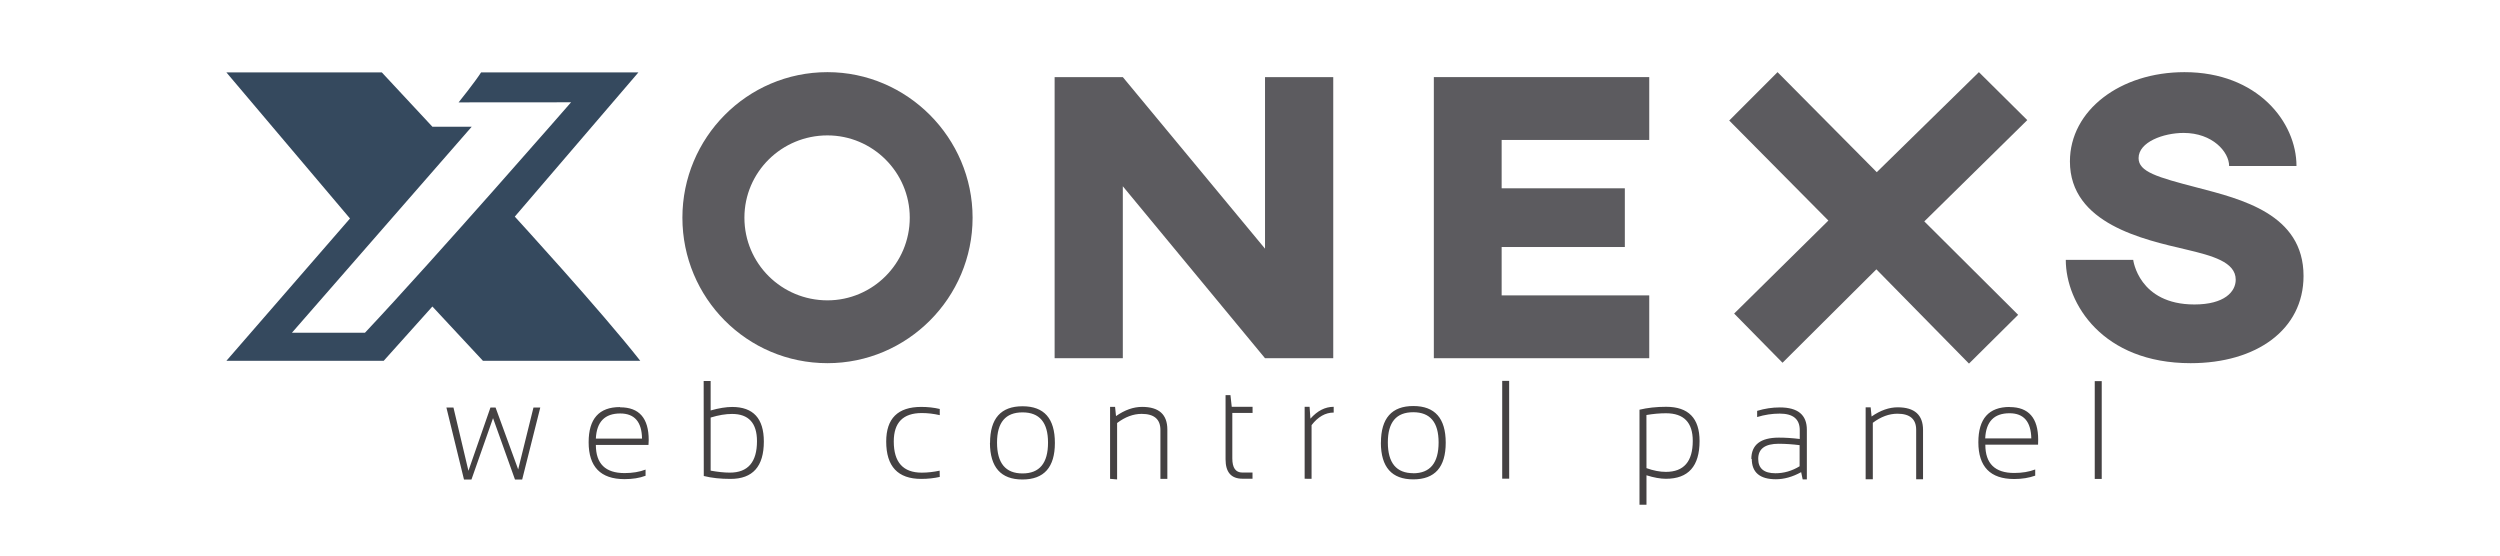 <?xml version="1.0" encoding="utf-8"?>
<!-- Generator: Adobe Illustrator 13.0.0, SVG Export Plug-In . SVG Version: 6.00 Build 14948)  -->
<!DOCTYPE svg PUBLIC "-//W3C//DTD SVG 1.1//EN" "http://www.w3.org/Graphics/SVG/1.1/DTD/svg11.dtd">
<svg version="1.1" id="Layer_1" xmlns="http://www.w3.org/2000/svg" xmlns:xlink="http://www.w3.org/1999/xlink" x="0px" y="0px"
	 width="900px" height="200px" viewBox="0 0 900 200" enable-background="new 0 0 900 200" xml:space="preserve">
<path fill="#444142" d="M160.702,146.701h2.54l5.394,22.788l7.929-22.788h1.836l8.143,22.289l5.506-22.289h2.452l-6.517,25.918
	h-2.598l-7.896-22.087l-7.766,22.087h-2.695L160.702,146.701z M214.514,157.904h16.617c-0.083-6.035-2.707-9.053-7.849-9.053
	c-5.566,0-8.487,3.018-8.772,9.012 M223.27,146.631c6.831,0,10.267,3.897,10.267,11.776c0,0.545-0.042,1.132-0.084,1.761H214.51
	c0,6.789,3.437,10.143,10.352,10.143c2.807,0,5.364-0.421,7.543-1.258v2.221c-2.221,0.838-4.736,1.215-7.585,1.215
	c-8.591,0-12.909-4.442-12.909-13.284c0-8.424,3.73-12.657,11.274-12.657 M255.833,169.43c2.557,0.46,4.862,0.713,6.916,0.713
	c6.496,0,9.765-3.772,9.765-11.316c0-6.537-3.018-9.808-8.969-9.808c-2.305,0-4.861,0.42-7.711,1.3V169.43z M253.318,137.159h2.515
	v10.604c2.976-0.839,5.574-1.258,7.753-1.258c7.586,0,11.399,4.149,11.399,12.447c0,8.969-3.981,13.453-11.986,13.453
	c-3.604,0-6.831-0.336-9.64-1.048L253.318,137.159z M338.312,171.693c-2.053,0.461-4.274,0.712-6.662,0.712
	c-8.425,0-12.616-4.484-12.616-13.453c0-8.298,4.191-12.464,12.616-12.464c2.346,0,4.609,0.251,6.662,0.742v2.221
	c-2.221-0.503-4.357-0.754-6.453-0.754c-6.748,0-10.101,3.411-10.101,10.227c0,7.501,3.353,11.23,10.101,11.23
	c2.054,0,4.19-0.251,6.412-0.712L338.312,171.693z M368.11,170.436c6.119,0,9.178-3.688,9.178-11.106
	c0-7.25-3.059-10.875-9.178-10.875c-6.118,0-9.179,3.617-9.179,10.875C358.932,166.747,361.992,170.436,368.11,170.436
	 M356.417,159.454c0-8.8,3.898-13.201,11.693-13.201s11.65,4.401,11.65,13.201c0,8.76-3.896,13.161-11.692,13.161
	c-7.753,0-11.651-4.401-11.692-13.202 M399.627,172.38V146.48h1.802l0.336,3.311c3.185-2.222,6.286-3.311,9.388-3.311
	c6.076,0,9.094,2.724,9.094,8.172v17.728h-2.497v-17.603c0-3.854-2.264-5.783-6.748-5.783c-3.017,0-5.951,1.104-8.842,3.286v20.313
	L399.627,172.38z M441.202,142.246h1.761l0.461,4.192h7.501v2.221h-7.293v16.346c0,3.406,1.182,5.112,3.605,5.112h3.666v2.221H447.3
	c-4.065,0-6.099-2.325-6.099-6.986L441.202,142.246z M469.672,172.351v-25.9h1.78l0.294,4.275c2.515-2.851,5.31-4.275,8.383-4.275
	v2.071c-2.977,0-5.633,1.509-7.964,4.525v19.32L469.672,172.351z M508.732,170.381c6.119,0,9.165-3.714,9.165-11.105
	c0-7.251-3.031-10.876-9.136-10.876c-6.119,0-9.137,3.604-9.137,10.862c0,7.398,3.059,11.09,9.178,11.09 M497.135,159.371
	c0-8.802,3.898-13.201,11.66-13.201s11.664,4.399,11.664,13.201s-3.898,13.202-11.673,13.202c-7.753,0-11.651-4.4-11.672-13.202
	 M543.308,172.321h-2.515v-35.204h2.502L543.308,172.321z M592.732,168.533c2.531,0.905,4.86,1.341,6.982,1.341
	c6.454,0,9.681-3.708,9.681-11.169c0-6.622-3.227-9.933-9.639-9.933c-2.222,0-4.581,0.209-7.041,0.629L592.732,168.533z
	 M590.217,147.494c2.867-0.691,6.054-1.047,9.598-1.047c8.022,0,12.029,4.106,12.029,12.32c0,9.053-4.023,13.596-12.112,13.596
	c-1.991,0-4.33-0.42-6.999-1.258v10.604h-2.516V147.494z M640.362,159.752c-4.944,0-7.404,1.814-7.404,5.432
	c0,3.462,2.078,5.189,6.202,5.189c3.06,0,5.942-0.839,8.697-2.516v-7.602c-2.649-0.327-5.144-0.495-7.478-0.495 M630.477,165.268
	c0-5.154,3.311-7.724,9.933-7.724c2.348,0,4.819,0.16,7.501,0.491v-3.187c0-3.964-2.388-5.95-7.207-5.95
	c-2.725,0-5.449,0.41-8.131,1.236v-2.222c2.724-0.83,5.406-1.24,8.173-1.24c6.495,0,9.722,2.682,9.722,8.046v17.854h-1.508
	l-0.545-2.599c-3.102,1.719-6.161,2.557-9.095,2.557c-5.783,0-8.677-2.474-8.677-7.335 M671.632,172.531v-25.9h1.803l0.335,3.311
	c3.186-2.221,6.328-3.311,9.388-3.311c6.077,0,9.137,2.724,9.137,8.172v17.729h-2.473v-17.813c0-3.855-2.263-5.782-6.747-5.782
	c-3.002,0-5.951,1.089-8.86,3.269v20.326H671.632z M714.632,157.82h16.639c-0.126-6.035-2.725-9.052-7.837-9.052
	c-5.574,0-8.467,3.017-8.76,9.01 M723.476,146.547c6.853,0,10.268,3.939,10.268,11.776c0,0.545-0.017,1.131-0.042,1.761h-18.985
	c0,6.789,3.458,10.184,10.394,10.184c2.85,0,5.364-0.419,7.565-1.257v2.222c-2.205,0.795-4.724,1.215-7.574,1.215
	c-8.591,0-12.896-4.442-12.896-13.243c0-8.467,3.764-12.699,11.274-12.699 M756.622,172.405h-2.515V137.2h2.515V172.405z"/>
<g>
	<path fill="#5C5B5F" d="M350.132,78.364c0,28.866-23.515,52.379-52.24,52.379c-29.017,0-52.229-23.514-52.229-52.379
		c0-28.726,23.212-52.391,52.229-52.391C326.618,25.973,350.132,49.638,350.132,78.364z M267.988,78.364
		c0,16.52,13.385,29.762,29.904,29.762c16.227,0,29.622-13.242,29.622-29.762c0-16.379-13.395-29.623-29.622-29.623
		C281.373,48.741,267.988,61.984,267.988,78.364z"/>
	<path fill="#5C5B5F" d="M479.969,128.96h-24.563l-51.19-61.904v61.904h-24.552V27.757h24.552l51.19,61.765V27.757h24.563V128.96z"
		/>
	<path fill="#5C5B5F" d="M593.729,27.757v22.627h-53.136v17.407h44.348v21.135h-44.348v17.417h53.136v22.617h-77.548V27.757H593.729
		z"/>
	<path fill="#5C5B5F" d="M624.29,112.884l33.924-33.481l-35.698-36.013l17.395-17.416l35.721,36.011l36.768-36.011l17.417,17.265
		l-37.07,36.466l33.785,33.633l-17.699,17.558l-33.342-33.936l-33.784,33.633L624.29,112.884z"/>
	<path fill="#5C5B5F" d="M826.734,59.757h-24.249c0-5.059-5.967-11.903-16.369-11.903c-7.297,0-16.227,3.275-16.227,9.07
		c0,4.919,6.692,6.854,20.983,10.573c15.927,4.164,38.401,9.525,38.401,31.85c0,19.342-16.973,31.396-40.639,31.396
		c-31.688,0-44.952-21.428-44.952-37.202h24.271c0,0,1.935,16.066,22.031,16.066c10.845,0,14.877-4.605,14.877-8.92
		c0-6.398-8.486-8.637-17.859-10.865c-15.18-3.577-41.828-9.231-41.828-31.697c0-18.455,18.162-32.152,41.223-32.152
		C812.745,25.973,826.734,43.984,826.734,59.757z"/>
</g>
<path fill-rule="evenodd" clip-rule="evenodd" fill="#35495E" d="M81.5,26.068h55.959l18.203,19.553h14.156l-64.72,74.162
	c0,0,17.528,0,26.294,0c25.597-27.213,74.194-82.957,74.194-82.957L165.1,36.855c0,0,5.774-7.169,8.092-10.787
	c18.875,0,56.631,0,56.631,0l-44.496,51.914c0,0,30.944,33.778,45.173,51.912c-18.879,0-56.635,0-56.635,0l-18.204-19.553
	l-17.529,19.553H81.5l44.498-51.237L81.5,26.068z"/>
</svg>
